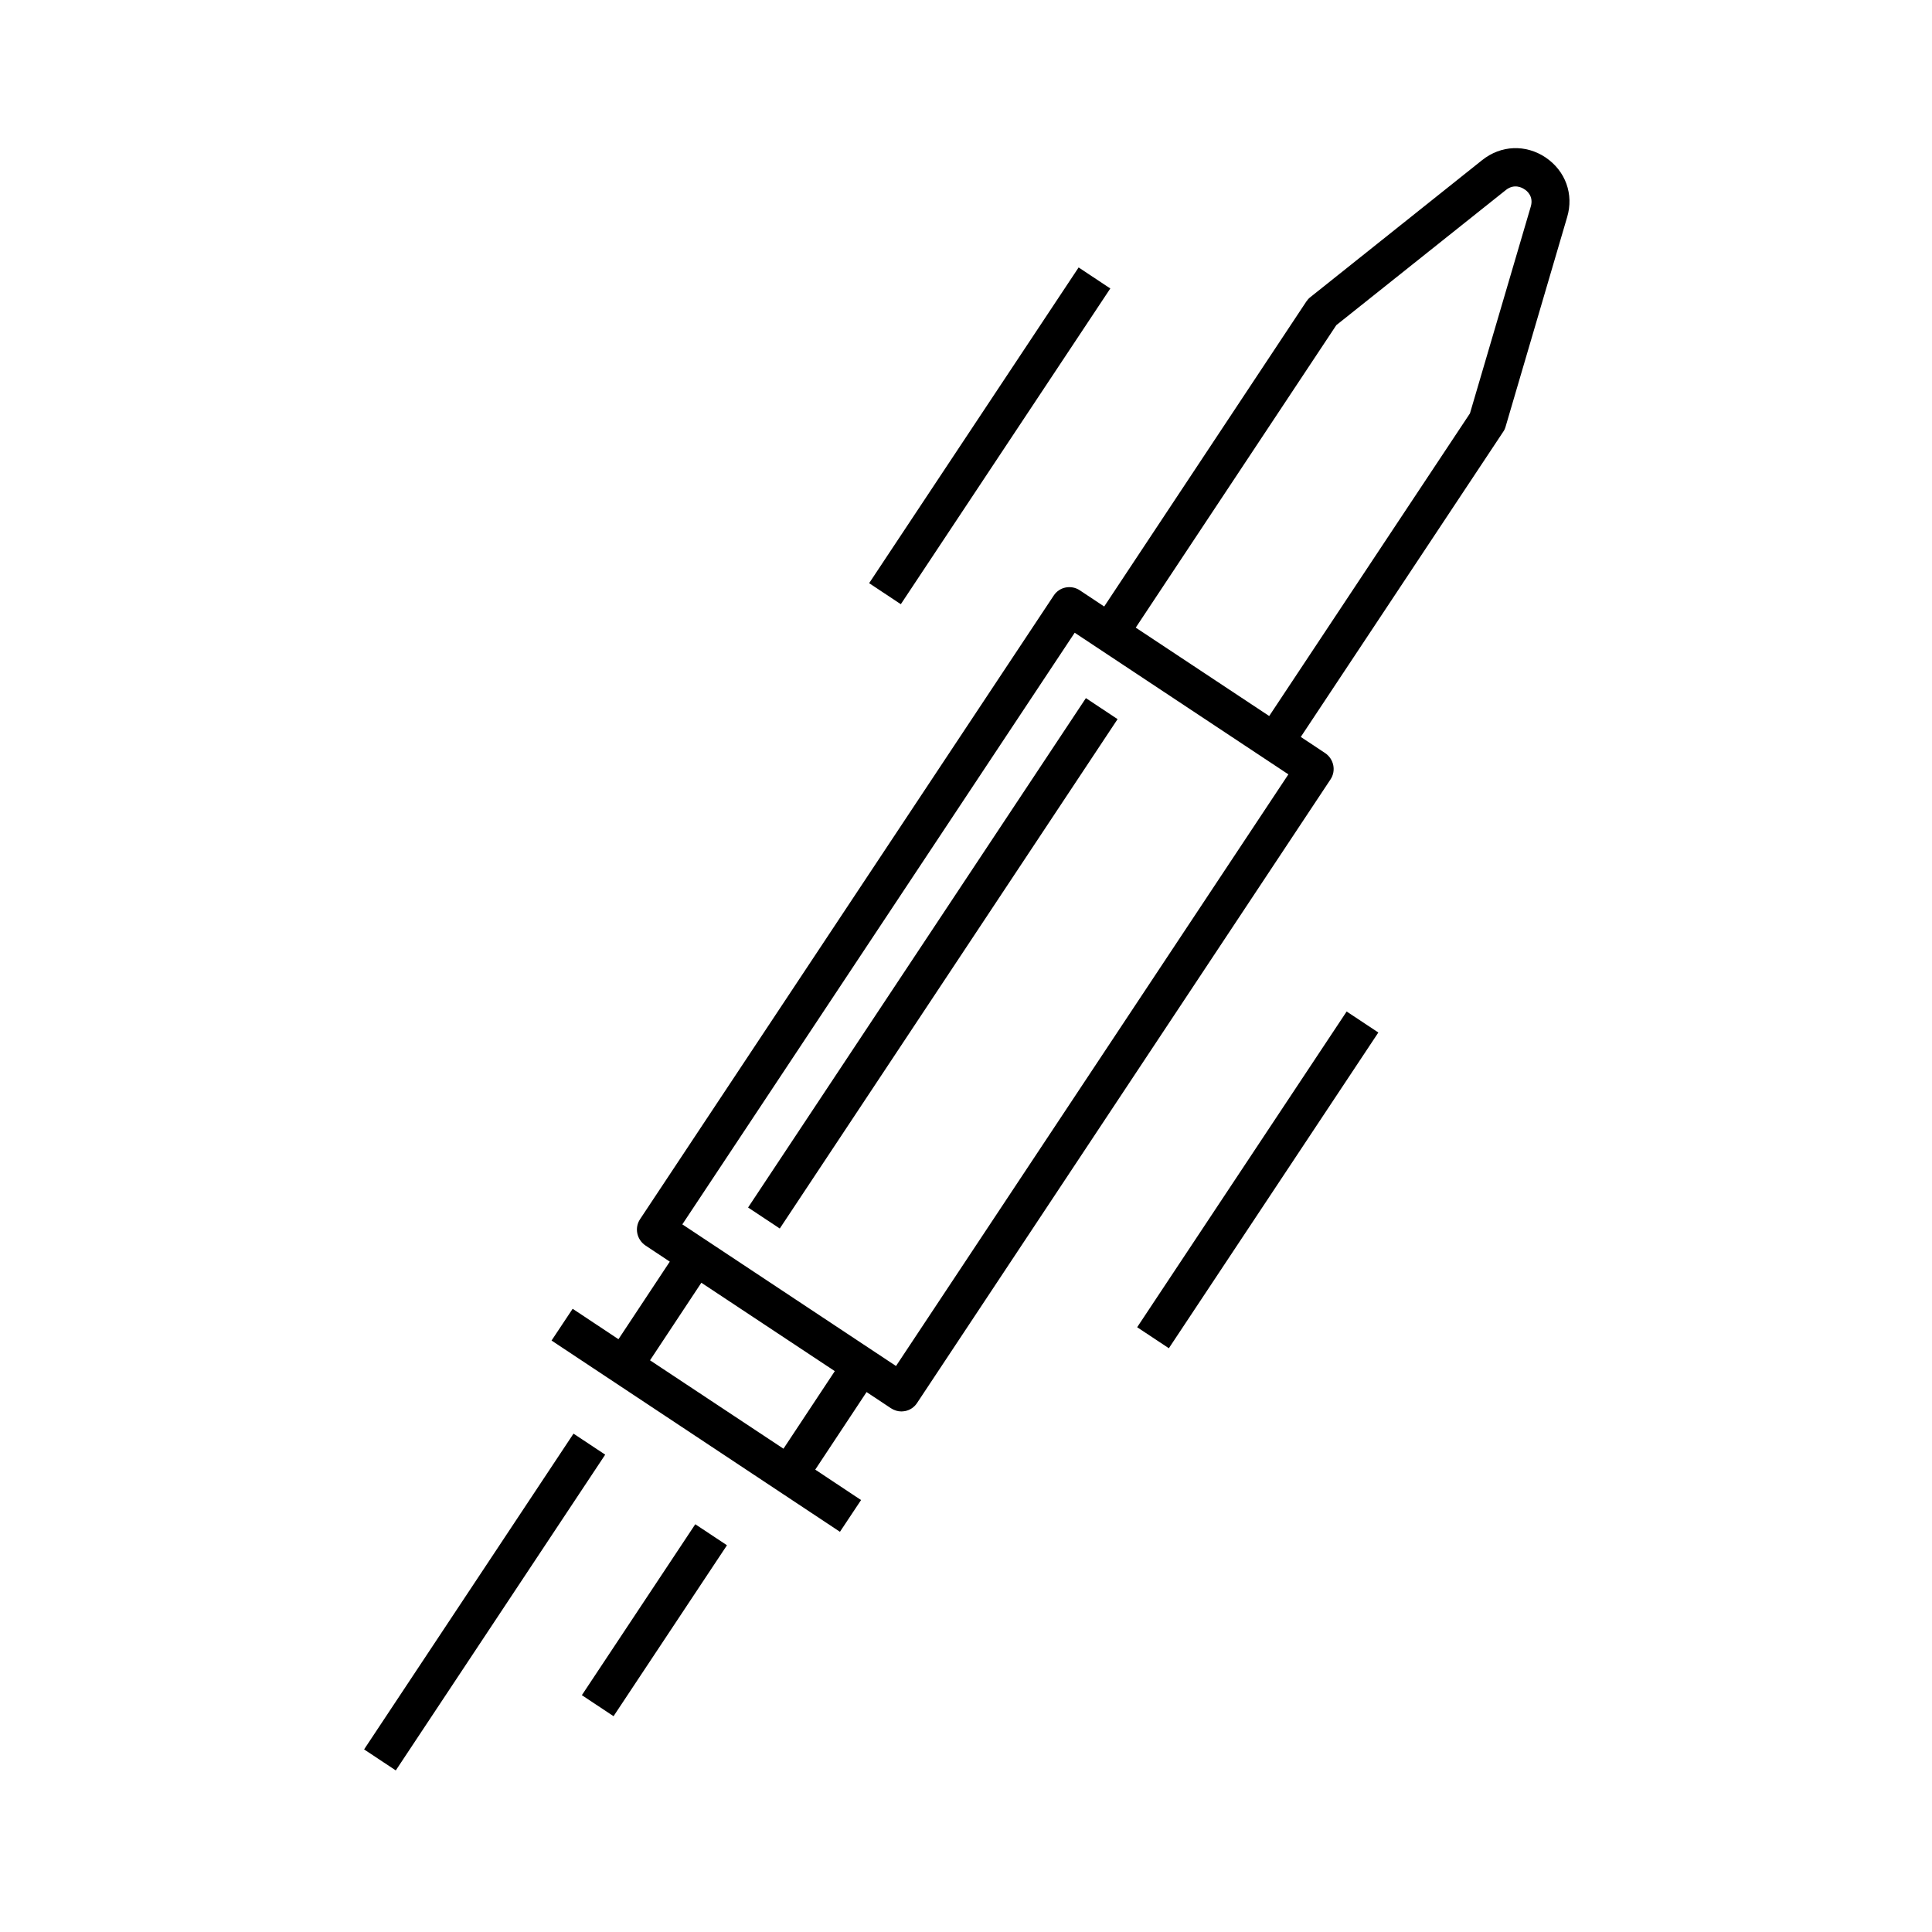 <?xml version="1.0" encoding="UTF-8"?>
<!-- Uploaded to: SVG Repo, www.svgrepo.com, Generator: SVG Repo Mixer Tools -->
<svg fill="#000000" width="800px" height="800px" version="1.1" viewBox="144 144 512 512" xmlns="http://www.w3.org/2000/svg">
 <g>
  <path d="m553.61 185.73c-5.289-3.527-11.84-3.273-16.828 0.707l-45.543 36.324c-0.402 0.301-0.754 0.707-1.059 1.16l-53.555 80.809-6.449-4.281c-1.109-0.754-2.469-1.008-3.777-0.754-1.309 0.25-2.469 1.059-3.176 2.168l-109.58 165.2c-1.562 2.316-0.906 5.441 1.41 7.004l6.449 4.281-13.602 20.555-12.141-8.062-5.594 8.418 76.43 50.684 5.594-8.414-12.141-8.062 13.602-20.555 6.449 4.281c0.855 0.555 1.812 0.855 2.769 0.855 0.352 0 0.656-0.051 1.008-0.102 1.309-0.25 2.469-1.059 3.176-2.168l109.53-165.2c1.562-2.316 0.906-5.441-1.41-7.004l-6.449-4.281 53.605-80.812c0.301-0.402 0.504-0.855 0.656-1.359l16.324-55.57c1.809-6.039-0.41-12.238-5.699-15.816zm-201.98 342.19-35.367-23.426 13.602-20.555 35.367 23.426zm29.824-21.914-56.629-37.535 103.98-156.79 56.629 37.535zm168.22-307.27-16.121 54.816-53.203 80.203-35.367-23.426 53.152-80.156 44.941-35.82c2.215-1.762 4.332-0.605 4.887-0.203 0.652 0.355 2.519 1.867 1.711 4.586z"/>
  <path d="m342.25 464 89.523-134.99 8.398 5.57-89.523 134.99z"/>
  <path d="m240.49 607.61 55.496-83.68 8.398 5.57-55.496 83.68z"/>
  <path d="m445.36 495.73 55.516-83.672 8.398 5.57-55.516 83.672z"/>
  <path d="m374.33 298.55 55.516-83.672 8.398 5.57-55.516 83.672z"/>
  <path d="m298.2 593.24 30.055-45.301 8.398 5.57-30.055 45.301z"/>
 </g>
</svg>